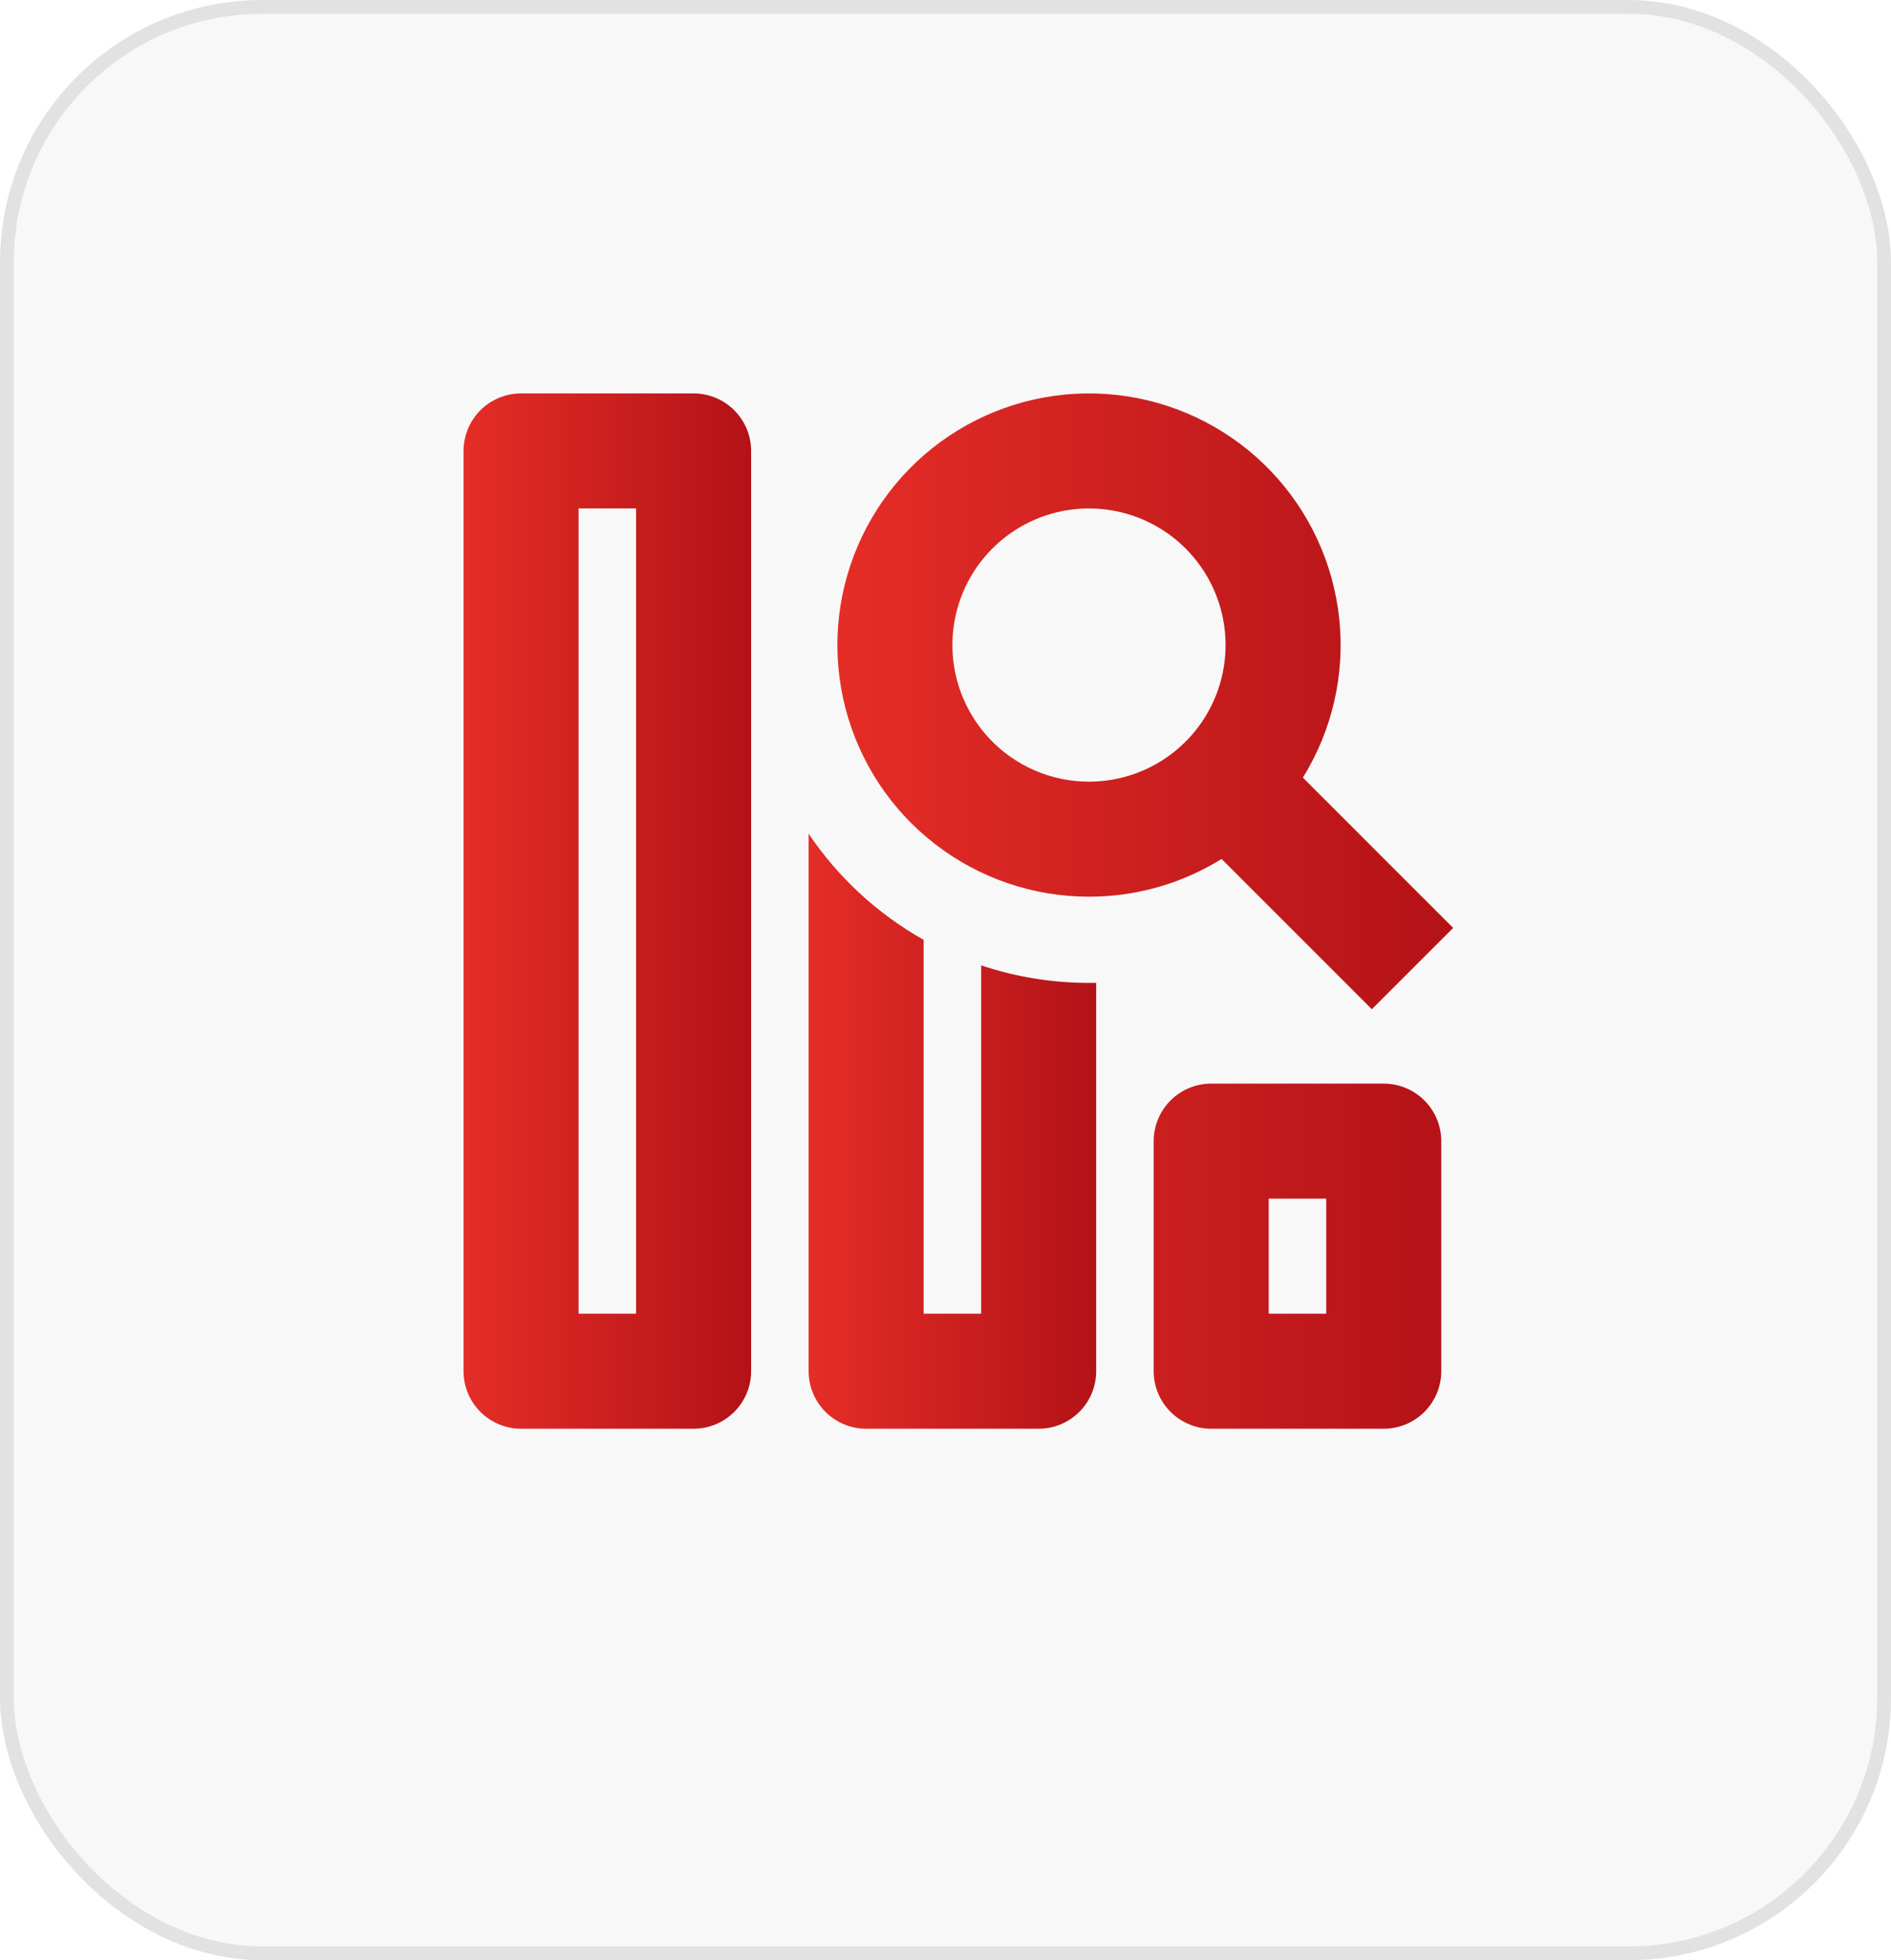 <?xml version="1.0" encoding="UTF-8"?> <svg xmlns="http://www.w3.org/2000/svg" width="137" height="142" viewBox="0 0 137 142" fill="none"><rect x="0.5" y="0.5" width="136" height="141" rx="18.5" fill="#DDDDDD" fill-opacity="0.2" stroke="#E2E2E2"></rect><path fill-rule="evenodd" clip-rule="evenodd" d="M54.417 32.667C54.417 31.562 53.978 30.502 53.196 29.72C52.415 28.939 51.355 28.5 50.25 28.5H37.75C36.645 28.5 35.585 28.939 34.804 29.72C34.022 30.502 33.583 31.562 33.583 32.667V99.333C33.583 100.438 34.022 101.498 34.804 102.28C35.585 103.061 36.645 103.5 37.75 103.5H50.25C51.355 103.5 52.415 103.061 53.196 102.28C53.978 101.498 54.417 100.438 54.417 99.333V32.667ZM41.917 36.833V95.167H46.083V36.833H41.917Z" fill="url(#paint0_linear_2019_175)"></path><path d="M58.583 60.396V99.333C58.583 100.438 59.022 101.498 59.804 102.28C60.585 103.061 61.645 103.5 62.75 103.5H75.25C76.355 103.5 77.415 103.061 78.196 102.28C78.978 101.498 79.417 100.438 79.417 99.333V71.204H78.896C76.24 71.205 73.602 70.776 71.083 69.933V95.167H66.917V68.083C63.578 66.205 60.724 63.572 58.583 60.396Z" fill="url(#paint1_linear_2019_175)"></path><path fill-rule="evenodd" clip-rule="evenodd" d="M78.896 64.958C79.071 64.958 79.244 64.956 79.417 64.95C82.632 64.864 85.768 63.923 88.5 62.225L99.387 73.112L105.279 67.221L94.392 56.333C96.519 52.902 97.446 48.862 97.029 44.846C96.612 40.831 94.874 37.068 92.088 34.146C89.301 31.225 85.624 29.312 81.632 28.706C77.641 28.101 73.561 28.837 70.034 30.8C66.506 32.763 63.73 35.842 62.141 39.553C60.551 43.264 60.239 47.397 61.252 51.305C62.265 55.213 64.547 58.674 67.74 61.145C70.932 63.616 74.855 64.957 78.892 64.958M78.892 56.625C77.54 56.626 76.202 56.349 74.961 55.811C73.72 55.273 72.603 54.487 71.679 53.5C70.122 51.84 69.184 49.694 69.025 47.424C68.865 45.154 69.492 42.898 70.802 41.036C72.111 39.175 74.022 37.821 76.213 37.204C78.403 36.587 80.74 36.744 82.828 37.648C84.917 38.553 86.63 40.149 87.678 42.169C88.727 44.189 89.048 46.509 88.586 48.737C88.124 50.966 86.908 52.967 85.143 54.404C83.378 55.841 81.172 56.625 78.896 56.625M87.75 78.5C86.645 78.5 85.585 78.939 84.804 79.72C84.022 80.502 83.583 81.562 83.583 82.667V99.333C83.583 100.438 84.022 101.498 84.804 102.28C85.585 103.061 86.645 103.5 87.75 103.5H100.25C101.355 103.5 102.415 103.061 103.196 102.28C103.978 101.498 104.417 100.438 104.417 99.333V82.667C104.417 81.562 103.978 80.502 103.196 79.72C102.415 78.939 101.355 78.5 100.25 78.5H87.75ZM91.917 95.167V86.833H96.083V95.167H91.917Z" fill="url(#paint2_linear_2019_175)"></path><defs><linearGradient id="paint0_linear_2019_175" x1="33.583" y1="66" x2="54.417" y2="66" gradientUnits="userSpaceOnUse"><stop stop-color="#E52D27"></stop><stop offset="1" stop-color="#B31217"></stop></linearGradient><linearGradient id="paint1_linear_2019_175" x1="58.583" y1="81.948" x2="79.417" y2="81.948" gradientUnits="userSpaceOnUse"><stop stop-color="#E52D27"></stop><stop offset="1" stop-color="#B31217"></stop></linearGradient><linearGradient id="paint2_linear_2019_175" x1="60.669" y1="66" x2="105.279" y2="66" gradientUnits="userSpaceOnUse"><stop stop-color="#E52D27"></stop><stop offset="1" stop-color="#B31217"></stop></linearGradient></defs></svg> 
